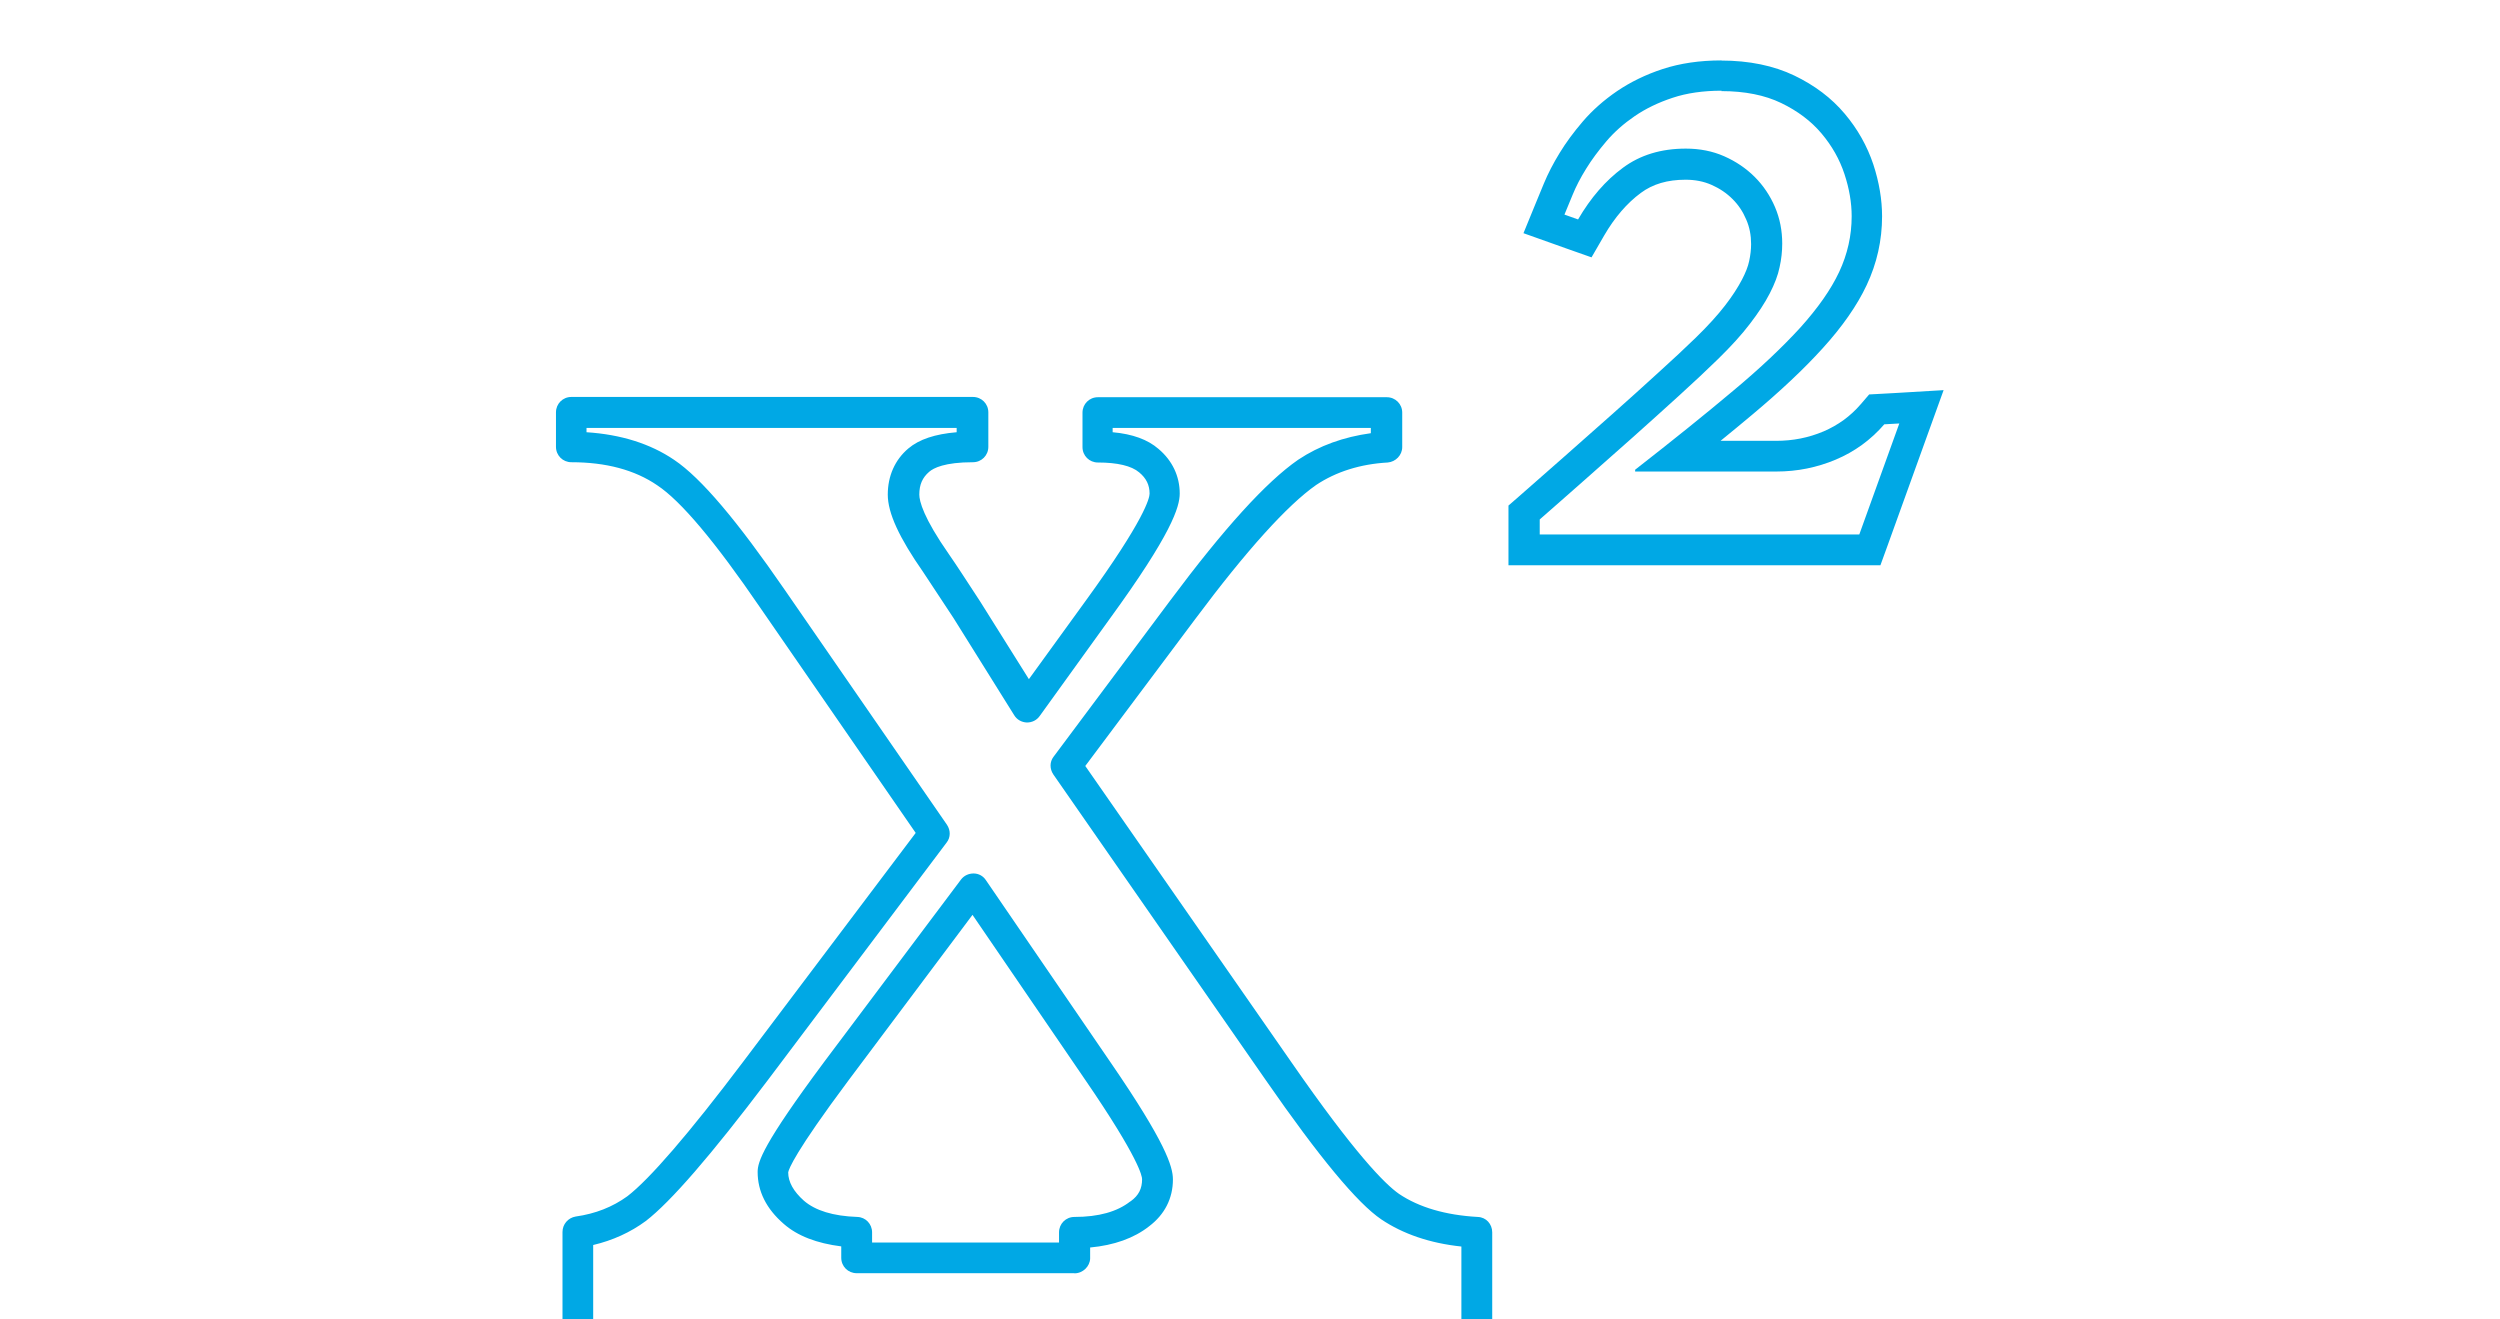 <?xml version="1.0" encoding="UTF-8"?>
<svg xmlns="http://www.w3.org/2000/svg" id="Ebene_1" width="180" height="95" version="1.1" viewBox="0 0 180 95">
  <g id="Mathe">
    <path d="M40.5,94.99v-6.29c0-.55.4-1.02.95-1.11,1.42-.2,2.66-.69,3.72-1.46,1.59-1.22,4.43-4.5,8.35-9.7l12.41-16.46-11.21-16.24c-3.21-4.7-5.69-7.66-7.4-8.79-1.62-1.11-3.7-1.66-6.18-1.66-.62,0-1.11-.49-1.11-1.11v-2.48c0-.62.49-1.11,1.11-1.11h28.91c.62,0,1.11.49,1.11,1.11v2.48c0,.62-.49,1.11-1.11,1.11-2.04,0-2.84.42-3.15.69-.49.42-.71.93-.71,1.64,0,.47.29,1.66,2.15,4.32.51.73,1.24,1.86,2.24,3.39l3.5,5.58,4.08-5.63c4.28-5.89,4.61-7.42,4.61-7.73,0-.62-.24-1.11-.75-1.53-.55-.47-1.57-.71-2.97-.71-.62,0-1.11-.49-1.11-1.11v-2.48c0-.62.49-1.11,1.11-1.11h20.8c.62,0,1.11.49,1.11,1.11v2.48c0,.58-.47,1.06-1.04,1.11-1.97.11-3.72.66-5.16,1.62-2.06,1.44-5.01,4.7-8.71,9.66l-7.91,10.57,14.84,21.33c4.56,6.58,6.73,8.77,7.75,9.48,1.44.97,3.35,1.53,5.67,1.66.6.02,1.04.51,1.04,1.11v6.27h-2.22v-5.25c-2.28-.24-4.21-.91-5.76-1.95-1.73-1.17-4.47-4.47-8.33-10.04l-15.29-22c-.27-.4-.27-.91.02-1.28l8.37-11.21c3.9-5.23,6.93-8.57,9.24-10.17,1.53-1.02,3.28-1.64,5.23-1.91v-.38h-18.59v.31c1.44.13,2.53.53,3.3,1.2,1,.84,1.53,1.97,1.53,3.21,0,.97-.58,2.9-5.05,9.04l-5.03,6.98c-.22.31-.55.47-.93.47-.38-.02-.71-.2-.91-.53l-4.36-6.98c-.97-1.48-1.71-2.59-2.19-3.32-1.73-2.48-2.55-4.25-2.55-5.58s.51-2.5,1.48-3.32c.78-.66,1.93-1.04,3.48-1.17v-.31h-26.65v.31c2.46.16,4.59.82,6.31,1.99,1.95,1.31,4.54,4.39,7.97,9.37l11.67,16.9c.27.4.27.91-.02,1.28l-12.87,17.1c-4.12,5.45-7,8.77-8.79,10.15-1.11.82-2.39,1.4-3.79,1.73v5.36M77.36,91.67h-15.68c-.62,0-1.11-.49-1.11-1.11v-.82c-1.75-.22-3.15-.75-4.14-1.62-1.26-1.09-1.88-2.35-1.88-3.74,0-.73.38-1.99,4.78-7.91l9.86-13.14c.22-.29.55-.44.91-.44s.69.18.89.49l8.99,13.14c3.94,5.74,4.47,7.47,4.47,8.4,0,1.37-.6,2.53-1.71,3.37-1.09.86-2.53,1.37-4.25,1.53v.8c-.02.55-.51,1.06-1.13,1.06h0ZM62.78,89.46h13.47v-.73c0-.62.49-1.11,1.11-1.11,1.75,0,3.08-.38,4.01-1.11.02,0,.02-.02.04-.02.58-.42.82-.91.82-1.59,0-.2-.2-1.48-4.1-7.16l-8.11-11.87-8.93,11.92c-3.85,5.16-4.3,6.38-4.34,6.62,0,.69.38,1.37,1.13,2.04.82.71,2.1,1.11,3.85,1.17.6.02,1.06.51,1.06,1.11v.73h-.02,0Z" fill="#00a8e5"></path>
    <path d="M123.94,6.56c1.69,0,3.13.29,4.31.86,1.18.57,2.15,1.3,2.9,2.19s1.3,1.86,1.65,2.92c.35,1.06.52,2.07.52,3.04,0,1.39-.3,2.73-.9,4.01-.6,1.28-1.54,2.61-2.8,4.01-1.27,1.39-2.88,2.92-4.85,4.56-1.96,1.65-4.31,3.54-7.04,5.67v.13h10.17c1.5,0,2.93-.29,4.28-.86s2.51-1.41,3.49-2.54l1.08-.06-2.88,7.99h-23.01v-1.08c.99-.87,2.07-1.81,3.23-2.84s2.32-2.06,3.49-3.09c1.16-1.04,2.28-2.04,3.34-3.01,1.07-.97,1.99-1.84,2.77-2.6.93-.91,1.7-1.75,2.3-2.54.6-.78,1.08-1.51,1.43-2.19s.59-1.3.71-1.89c.13-.58.19-1.15.19-1.7,0-.93-.17-1.81-.52-2.63-.35-.82-.84-1.55-1.46-2.17s-1.36-1.12-2.2-1.49-1.76-.55-2.76-.55c-1.78,0-3.29.46-4.53,1.38-1.25.92-2.32,2.16-3.23,3.72l-.98-.35c.15-.36.34-.84.59-1.43.24-.59.56-1.21.97-1.87.4-.65.89-1.31,1.46-1.98s1.25-1.27,2.04-1.81c.79-.54,1.7-.98,2.73-1.32,1.02-.34,2.2-.51,3.53-.51M123.94,4.35c-1.56,0-2.98.21-4.23.62-1.22.4-2.32.94-3.28,1.59-.95.65-1.78,1.38-2.48,2.2-.65.76-1.21,1.52-1.66,2.26-.46.75-.84,1.49-1.13,2.19l-.59,1.43-.88,2.15,2.19.78.98.35,1.73.61.92-1.59c.75-1.29,1.64-2.32,2.63-3.05.86-.64,1.92-.95,3.22-.95.69,0,1.3.12,1.87.37.59.26,1.09.6,1.52,1.03.42.42.74.9.98,1.47.24.55.35,1.13.35,1.77,0,.39-.05.8-.14,1.22-.08.39-.26.84-.52,1.34-.29.55-.69,1.18-1.21,1.85-.53.69-1.24,1.47-2.09,2.3-.76.74-1.67,1.59-2.72,2.54-1.06.97-2.17,1.97-3.33,3s-2.32,2.06-3.48,3.08c-1.16,1.02-2.23,1.96-3.22,2.83l-.76.66v4.3h26.78l.53-1.46,2.88-7.99,1.14-3.16-3.35.2-1.08.06-.93.05-.61.71c-.75.87-1.63,1.5-2.67,1.95-1.09.46-2.21.68-3.42.68h-4c.82-.66,1.58-1.3,2.29-1.89,2.03-1.7,3.73-3.3,5.06-4.77,1.41-1.55,2.48-3.08,3.17-4.55.74-1.57,1.11-3.24,1.11-4.95,0-1.2-.21-2.46-.63-3.74-.44-1.32-1.13-2.55-2.06-3.65-.95-1.13-2.17-2.05-3.63-2.75-1.48-.71-3.25-1.08-5.27-1.08h.02Z" fill="#00a8e5"></path>
  </g>
</svg>
